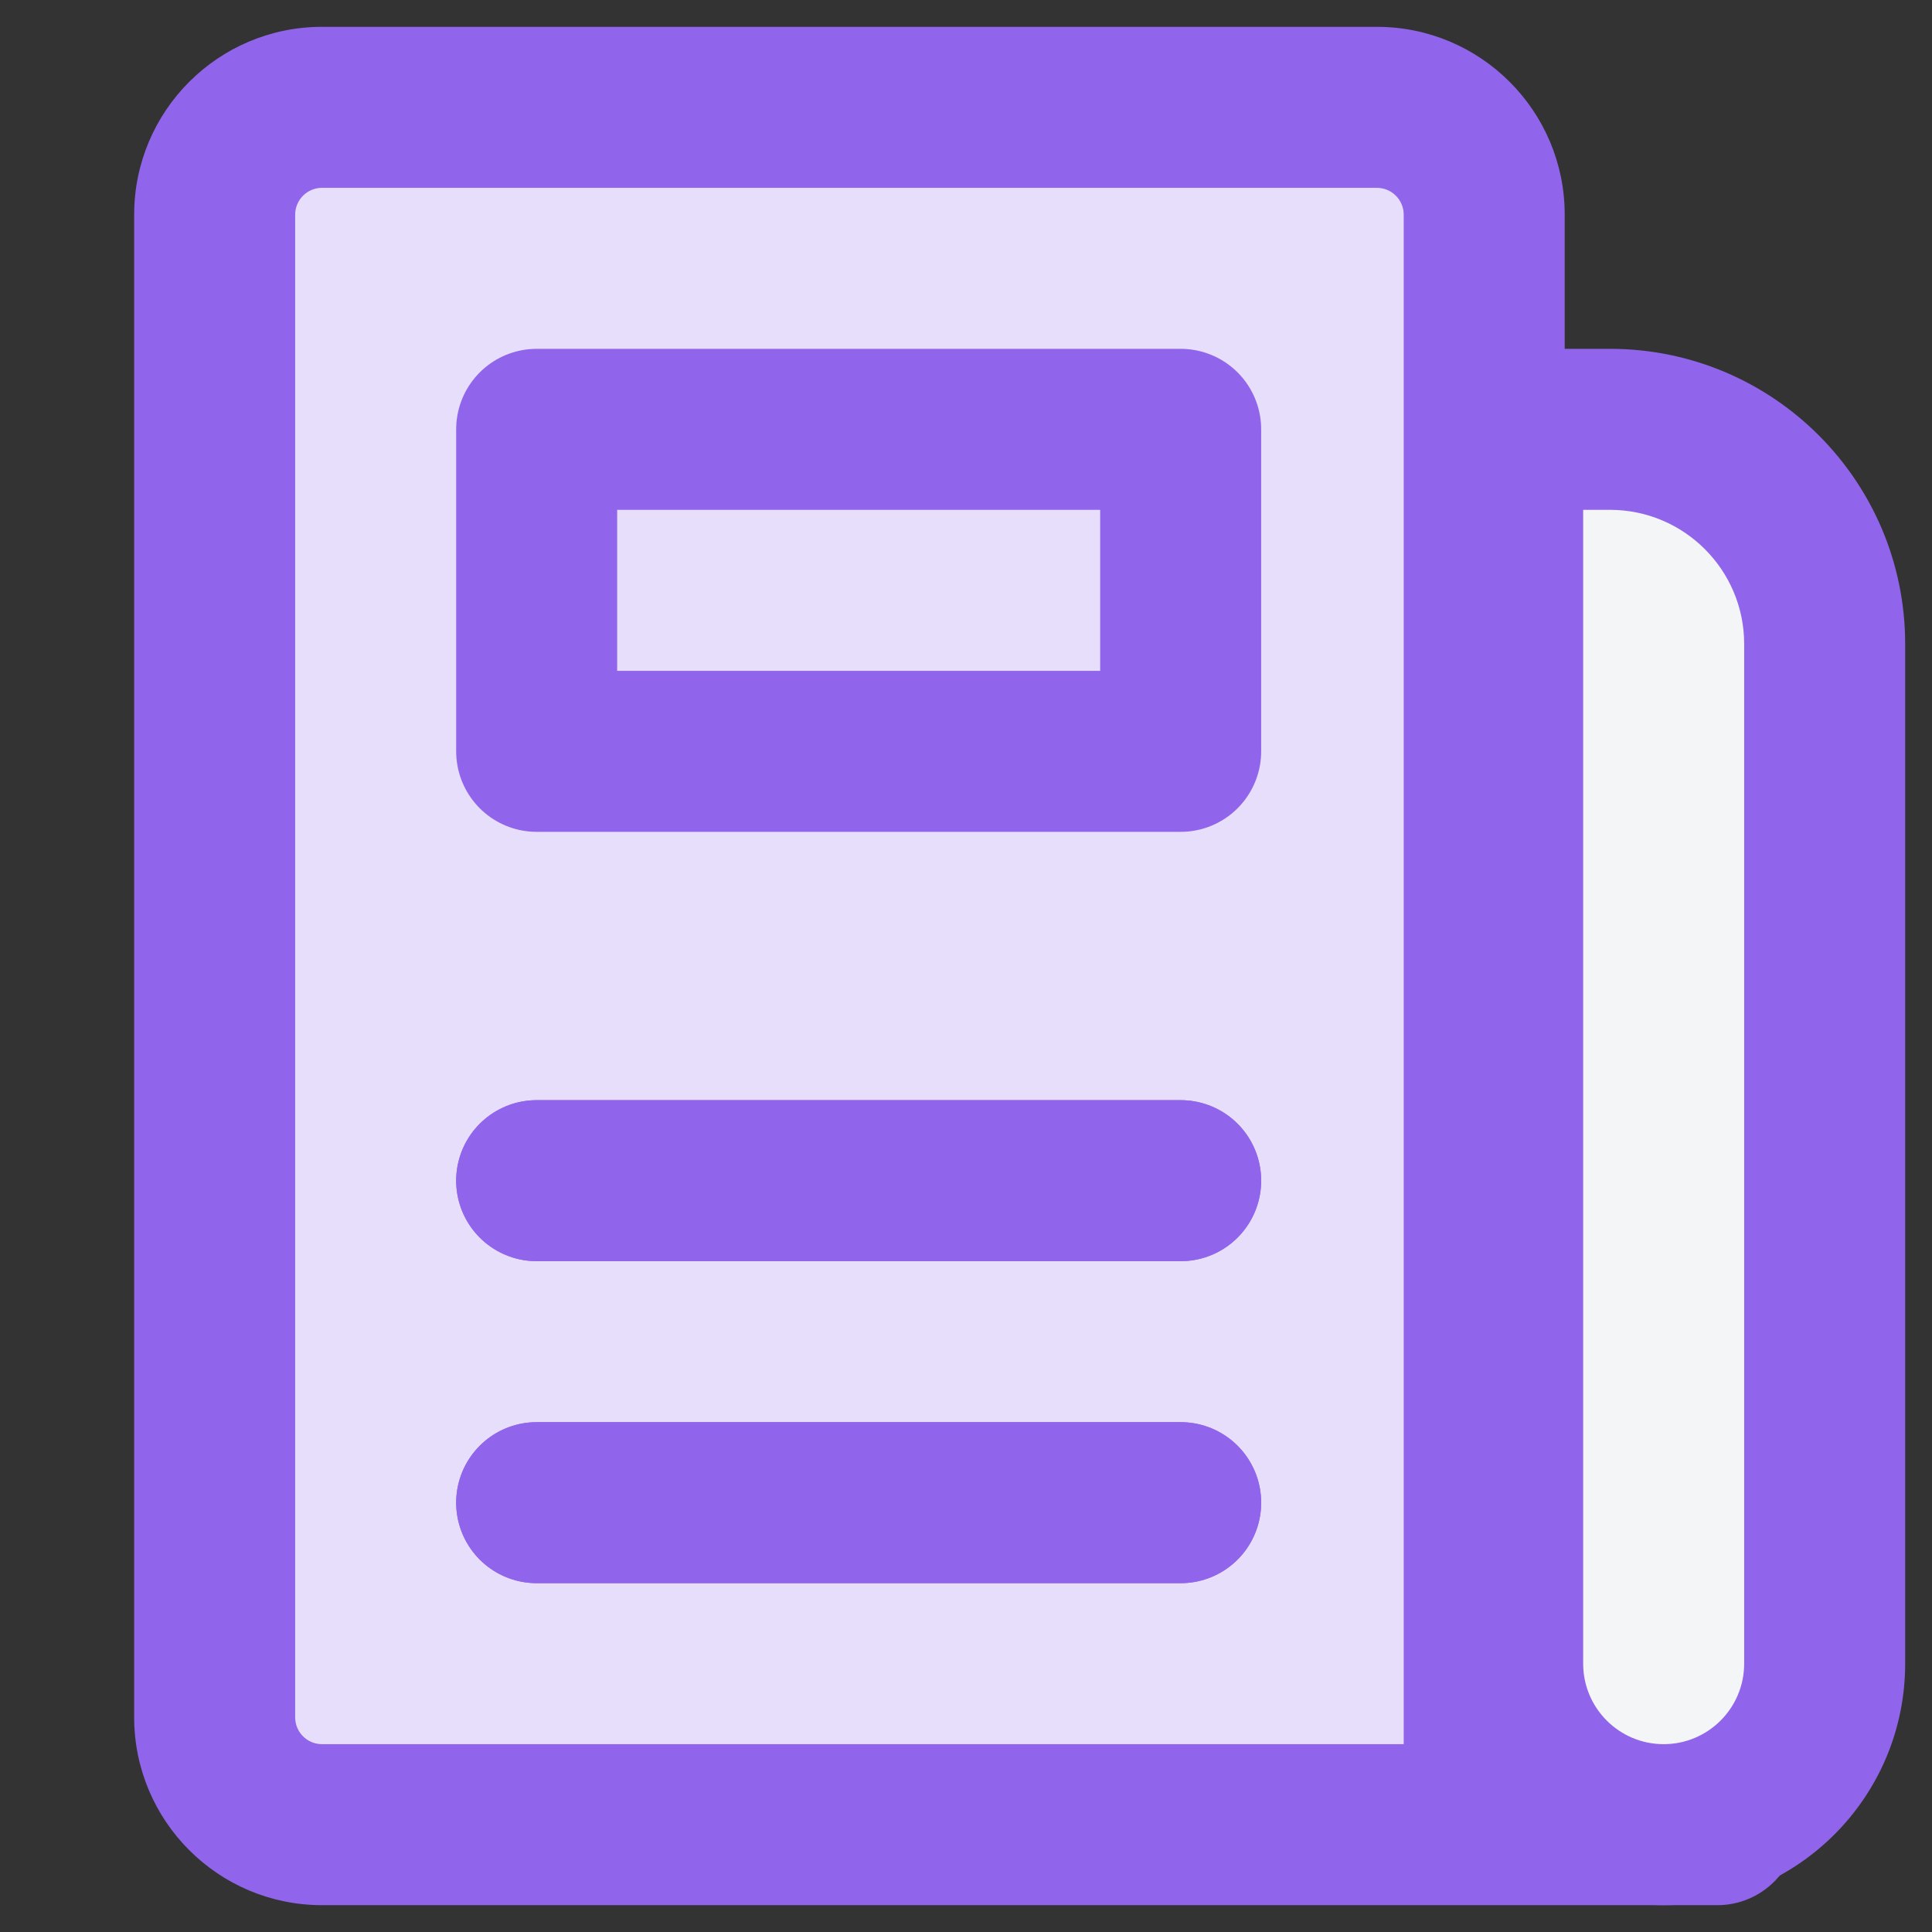 <svg width="18" height="18" viewBox="0 0 18 18" fill="none" xmlns="http://www.w3.org/2000/svg">
<rect x="0" y="0" width="18" height="18" fill="#333333" stroke="none"/>
<path d="M13.828 17L13.828 2C13.828 1.448 13.38 1 12.828 1L3 1C2.448 1 2 1.448 2 2L2 16C2 16.552 2.448 17 3 17L13.828 17Z" fill="#E7DEFC"/>
<path d="M16 16.25C16.414 16.25 16.75 16.586 16.75 17C16.75 17.414 16.414 17.75 16 17.75L16 16.25ZM13.078 17L13.078 2L14.578 2L14.578 17L13.078 17ZM12.828 1.75L3 1.75L3 0.25L12.828 0.25L12.828 1.75ZM2.75 2L2.75 16L1.25 16L1.25 2L2.75 2ZM3 16.25L13.828 16.25L13.828 17.75L3 17.75L3 16.25ZM13.828 16.25L16 16.25L16 17.75L13.828 17.75L13.828 16.25ZM2.75 16C2.75 16.138 2.862 16.25 3 16.25L3 17.75C2.034 17.75 1.25 16.966 1.25 16L2.75 16ZM3 1.75C2.862 1.75 2.75 1.862 2.75 2L1.25 2C1.25 1.034 2.034 0.25 3 0.25L3 1.75ZM13.078 2C13.078 1.862 12.966 1.75 12.828 1.75L12.828 0.25C13.794 0.25 14.578 1.034 14.578 2L13.078 2Z" fill="#9065EB"/>
<path d="M14 4L15 4C16.105 4 17 4.895 17 6L17 15.5C17 16.328 16.328 17 15.5 17C14.672 17 14 16.328 14 15.5L14 4Z" fill="#F4F5F6"/>
<path d="M14 4L14 3.25C13.586 3.25 13.25 3.586 13.25 4L14 4ZM15 3.25L14 3.25L14 4.75L15 4.75L15 3.25ZM13.25 4L13.25 15.5L14.75 15.5L14.75 4L13.25 4ZM17.75 15.5L17.75 6L16.25 6L16.25 15.5L17.75 15.5ZM15.5 17.75C16.743 17.75 17.75 16.743 17.75 15.5L16.25 15.5C16.25 15.914 15.914 16.25 15.5 16.25L15.5 17.75ZM13.25 15.5C13.25 16.743 14.257 17.75 15.5 17.75L15.5 16.25C15.086 16.25 14.75 15.914 14.75 15.5L13.25 15.5ZM15 4.75C15.69 4.75 16.25 5.31 16.25 6L17.75 6C17.75 4.481 16.519 3.25 15 3.25L15 4.75Z" fill="#9065EB"/>
<path d="M5 11L11 11M5 14H11" stroke="#9065EB" stroke-width="1.5" stroke-linecap="round"/>
<path d="M5 11L11 11M5 14H11" stroke="#9065EB" stroke-width="1.5" stroke-linecap="round"/>
<path d="M11 4H5V7H11V4Z" stroke="#9065EB" stroke-width="1.5" stroke-linecap="round" stroke-linejoin="round"/>
</svg>
